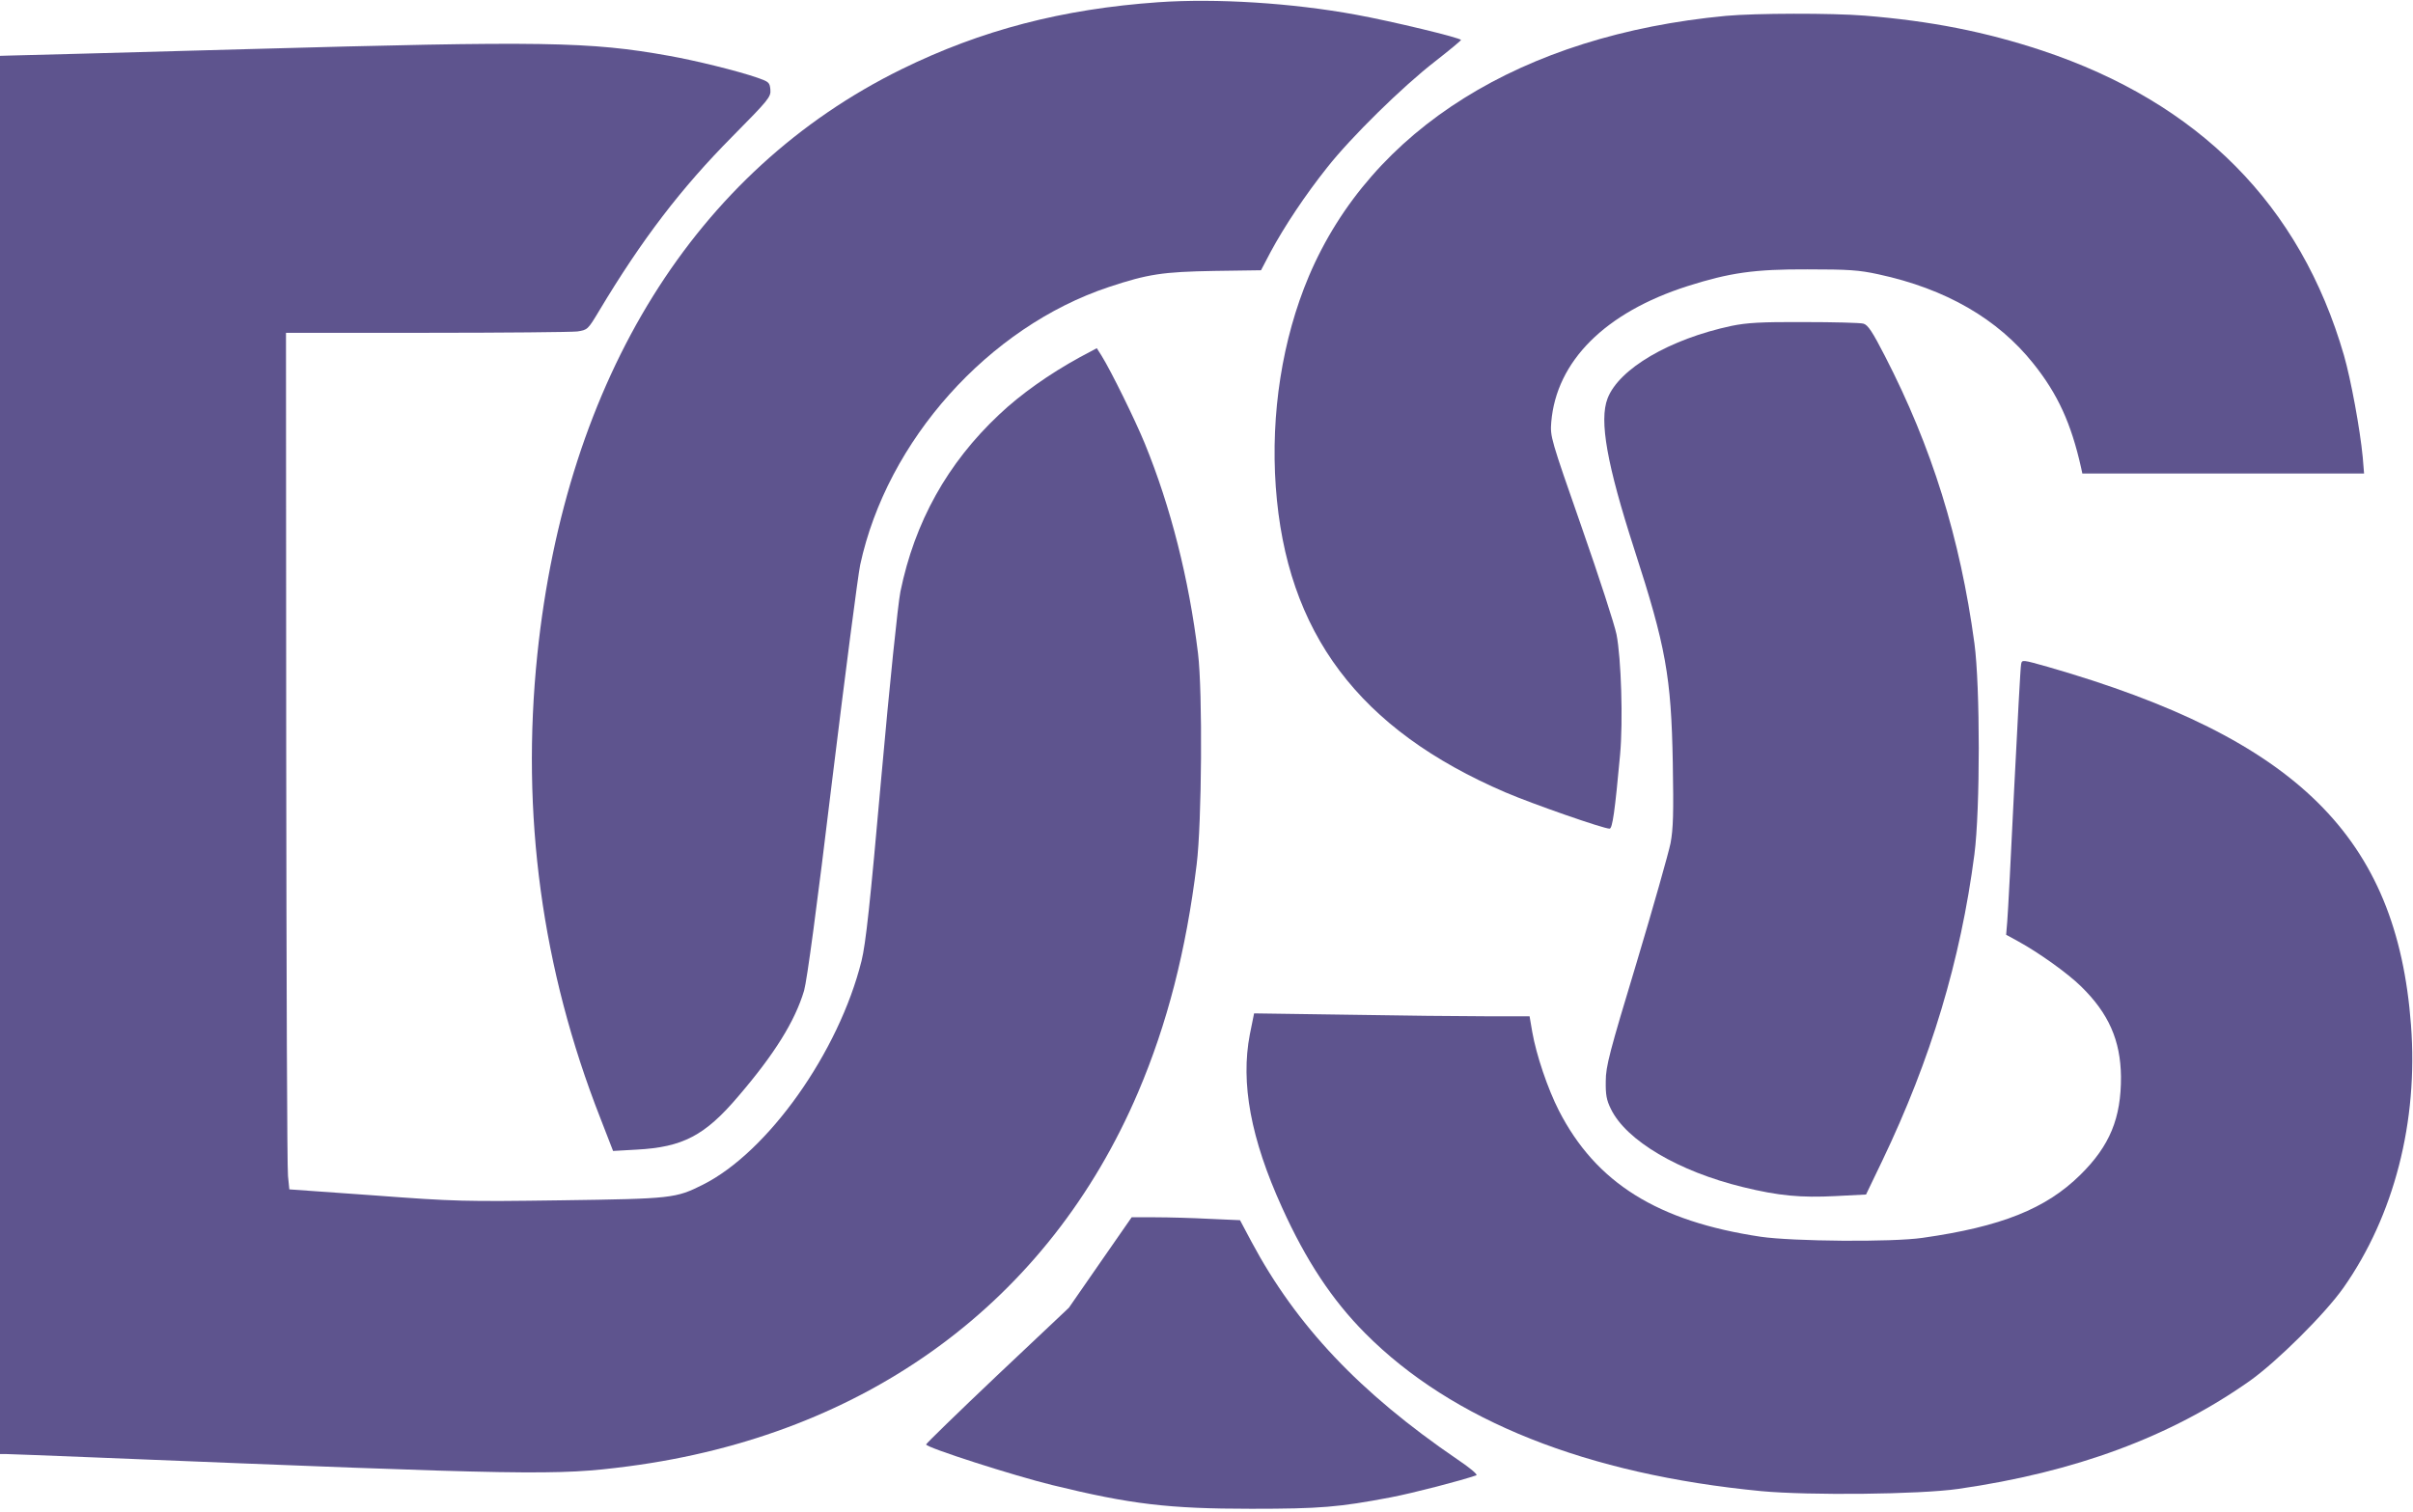 <?xml version="1.0" standalone="no"?>
<!DOCTYPE svg PUBLIC "-//W3C//DTD SVG 20010904//EN"
 "http://www.w3.org/TR/2001/REC-SVG-20010904/DTD/svg10.dtd">
<svg version="1.0" xmlns="http://www.w3.org/2000/svg"
 width="1080pt" height="677pt" viewBox="0 0 1080 677"
 preserveAspectRatio="xMidYMid meet">

<g transform="translate(0,677) scale(0.1,-0.1)"
fill="#5E548E" stroke="none">
<path d="M5184 6760 c-429 -30 -793 -125 -1149 -300 -923 -454 -1501 -1383
-1630 -2620 -74 -715 20 -1408 282 -2076 l57 -147 106 6 c206 11 305 63 453
237 164 191 255 338 296 475 13 47 56 363 126 945 59 481 115 914 125 961 120
557 575 1065 1113 1244 175 58 241 68 471 72 l210 3 43 82 c62 115 155 255
253 378 107 136 336 361 483 475 64 50 116 93 116 96 1 9 -310 84 -469 113
-288 53 -627 74 -886 56z"/>
<path d="M7725 6699 c-914 -86 -1587 -506 -1867 -1166 -119 -282 -171 -615
-148 -942 47 -655 372 -1087 1029 -1369 119 -51 437 -162 465 -162 13 0 24 79
47 330 14 151 5 434 -16 540 -8 41 -78 257 -156 480 -139 398 -141 405 -136
470 23 273 241 491 610 609 189 60 299 76 537 75 183 0 230 -3 317 -22 302
-65 535 -200 694 -400 109 -136 169 -268 213 -464 l6 -28 631 0 630 0 -6 73
c-12 126 -53 348 -84 456 -195 673 -649 1131 -1352 1365 -254 84 -497 132
-793 156 -149 12 -490 11 -621 -1z"/>
<path d="M1105 6550 c-572 -16 -1055 -29 -1072 -29 l-33 -1 0 -3130 0 -3130
28 0 c15 0 191 -7 392 -15 1965 -80 2068 -82 2392 -40 1068 140 1882 737 2282
1675 130 305 215 635 262 1020 23 185 27 773 6 945 -41 335 -122 655 -238 939
-43 105 -151 325 -194 394 l-21 33 -77 -41 c-135 -74 -264 -165 -360 -256
-232 -218 -378 -481 -442 -793 -11 -55 -48 -412 -85 -826 -51 -575 -70 -750
-89 -827 -102 -409 -419 -856 -710 -1002 -122 -61 -136 -63 -636 -70 -432 -6
-474 -5 -835 22 l-380 27 -6 60 c-4 33 -7 896 -8 1918 l-1 1857 629 0 c345 0
649 3 675 6 46 7 47 8 98 93 191 319 367 549 596 780 163 165 173 177 170 210
-3 32 -7 35 -58 53 -90 31 -277 77 -395 98 -356 64 -562 67 -1890 30z"/>
<path d="M7750 5311 c-277 -59 -504 -192 -555 -325 -38 -99 -3 -295 120 -676
141 -435 165 -569 172 -955 4 -227 2 -295 -10 -360 -9 -44 -77 -285 -152 -535
-121 -400 -138 -464 -138 -530 -1 -60 3 -85 23 -125 68 -141 303 -280 592
-350 159 -39 259 -48 414 -40 l136 7 73 152 c217 453 350 895 412 1371 26 201
26 752 0 945 -64 472 -191 879 -400 1285 -57 111 -77 141 -97 146 -14 4 -133
7 -265 7 -194 1 -256 -3 -325 -17z"/>
<path d="M9046 3796 c-3 -11 -16 -262 -31 -556 -14 -294 -28 -562 -31 -595
l-5 -60 53 -29 c93 -51 222 -143 282 -202 124 -121 177 -242 179 -404 1 -186
-50 -310 -182 -440 -154 -152 -354 -232 -706 -282 -137 -20 -581 -16 -725 5
-461 69 -737 241 -903 565 -50 98 -101 249 -119 352 l-12 70 -196 0 c-108 0
-386 3 -617 7 l-420 6 -19 -94 c-42 -218 4 -467 144 -775 108 -239 225 -415
372 -563 389 -392 993 -632 1773 -707 214 -20 708 -15 882 10 522 75 950 233
1305 484 120 85 336 299 419 417 226 322 335 743 302 1176 -63 841 -510 1282
-1624 1603 -117 33 -117 33 -121 12z"/>
<path d="M4924 1117 l-140 -202 -320 -302 c-175 -166 -319 -306 -319 -310 0
-14 393 -140 565 -182 351 -86 521 -106 890 -106 310 0 392 7 624 51 104 20
319 76 384 99 7 3 -31 35 -85 71 -438 299 -721 599 -922 975 l-51 96 -137 6
c-75 4 -184 7 -242 7 l-106 0 -141 -203z"/>
</g>
</svg>

